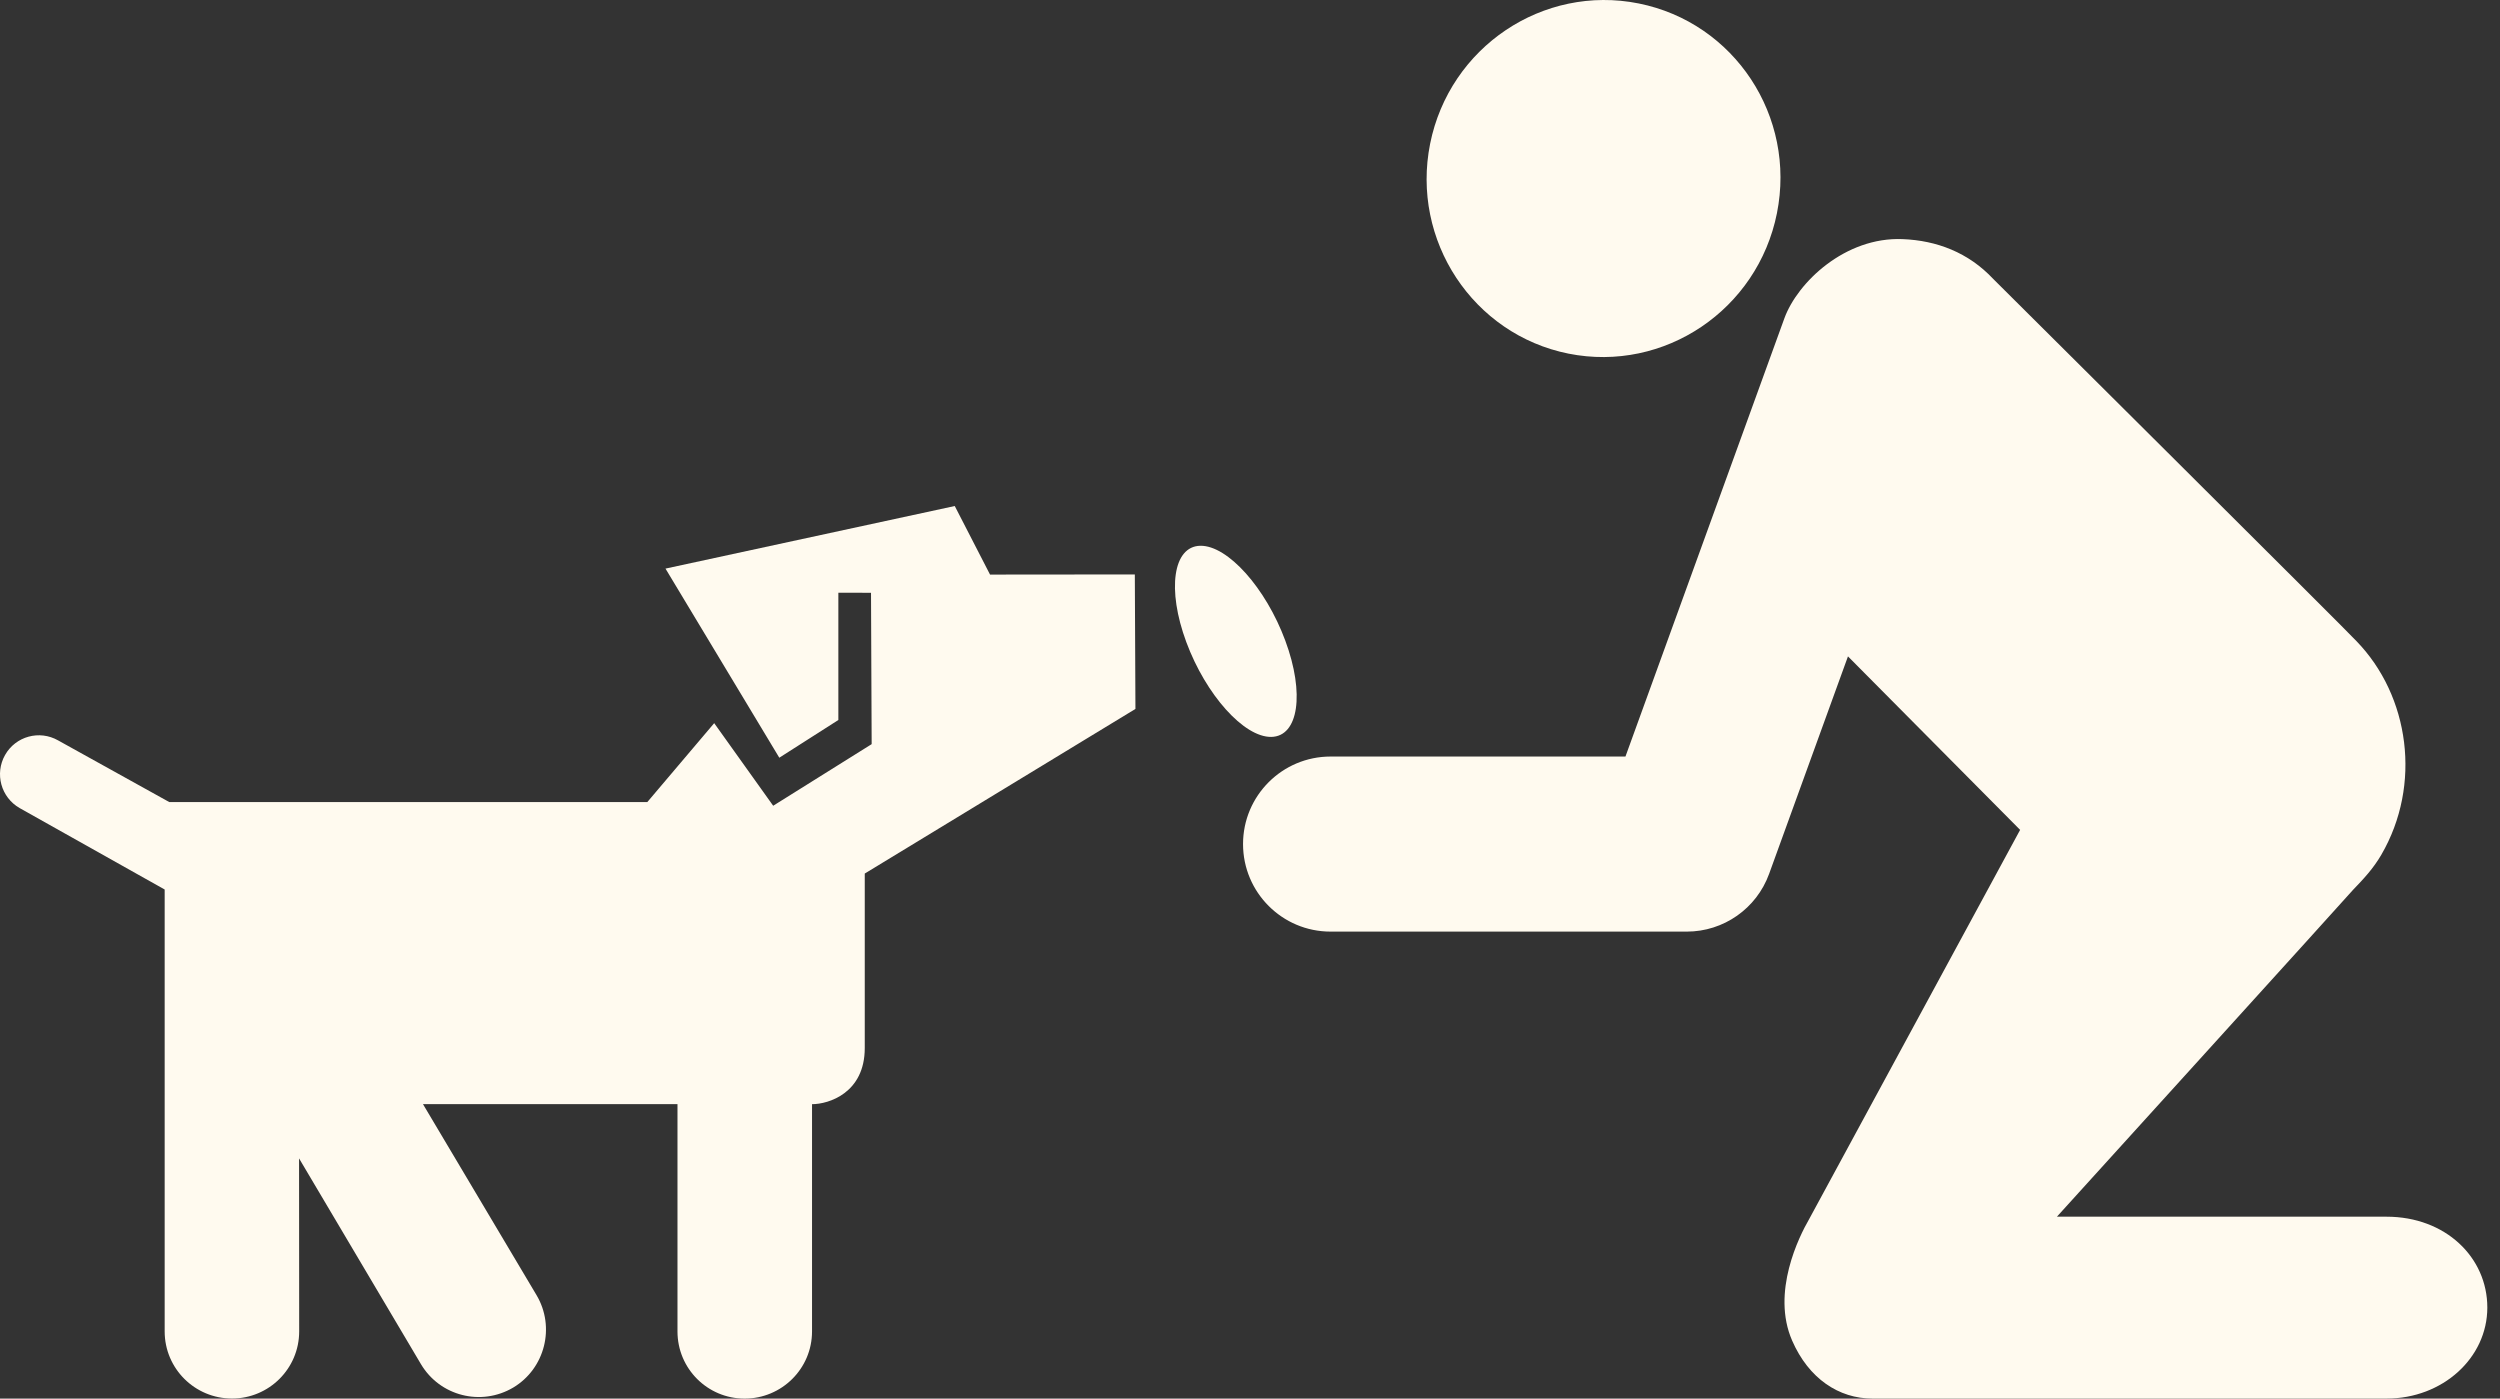 <svg width="143" height="80" viewBox="0 0 143 80" fill="none" xmlns="http://www.w3.org/2000/svg">
<rect x="0" y="0" width="143" height="80" fill="#333333" stroke="none"/>
<path d="M0.29 43.185C0.896 42.114 2.257 41.74 3.328 42.353L9.684 45.879H37.026L40.852 41.364L44.226 46.089L49.859 42.565L49.822 33.907L47.954 33.904V41.184L44.576 43.341L38.066 32.524L54.612 28.944L56.63 32.866L64.912 32.858L64.947 40.551L49.464 49.967V59.95C49.464 62.513 47.406 63.159 46.448 63.159V76.16C46.448 78.285 44.717 80 42.592 80C40.468 80 38.752 78.284 38.752 76.16L38.752 63.156H24.194L30.688 74.079C31.775 75.906 31.175 78.281 29.358 79.368C27.523 80.455 25.163 79.857 24.077 78.027L17.106 66.259L17.113 76.156C17.113 78.281 15.391 79.996 13.268 79.996C11.142 79.996 9.419 78.279 9.419 76.156V50.88L1.126 46.223C0.056 45.61 -0.315 44.256 0.29 43.184L0.29 43.185Z" fill="#FFFAEF"/>
<path d="M89.719 20.228C84.252 19.131 80.699 13.75 81.803 8.223C82.914 2.686 88.259 -0.898 93.732 0.197C99.209 1.295 102.749 6.655 101.641 12.194C100.537 17.72 95.199 21.322 89.719 20.228" fill="#FFFAEF"/>
<path d="M67.857 36.729C66.74 33.715 67.098 31.243 68.661 31.218C70.227 31.197 72.403 33.629 73.519 36.645C74.639 39.662 74.28 42.126 72.715 42.151C71.154 42.174 68.978 39.749 67.857 36.729Z" fill="#FFFAEF"/>
<path d="M136.511 69.595H117.655C117.655 69.595 134.518 51.008 134.591 50.903C135.218 50.253 135.758 49.672 136.212 48.892C138.537 44.894 137.831 39.798 134.781 36.664C134.781 36.61 114.015 15.958 114.015 15.958C112.593 14.44 110.779 13.756 108.833 13.678C105.548 13.54 102.817 16.145 102.066 18.209L92.976 43.274L76.109 43.274C73.346 43.274 71.102 45.514 71.102 48.28C71.102 51.047 73.344 53.288 76.109 53.288H96.484C98.59 53.288 100.473 51.968 101.192 49.988L105.704 37.545L115.551 47.469L103.475 69.748C102.92 70.707 101.302 73.92 102.511 76.684C103.457 78.854 105.18 79.999 107.105 79.999H136.511C139.721 79.999 142.275 77.673 142.275 74.791C142.275 71.919 139.883 69.595 136.511 69.595Z" fill="#FFFAEF"/>
</svg>
